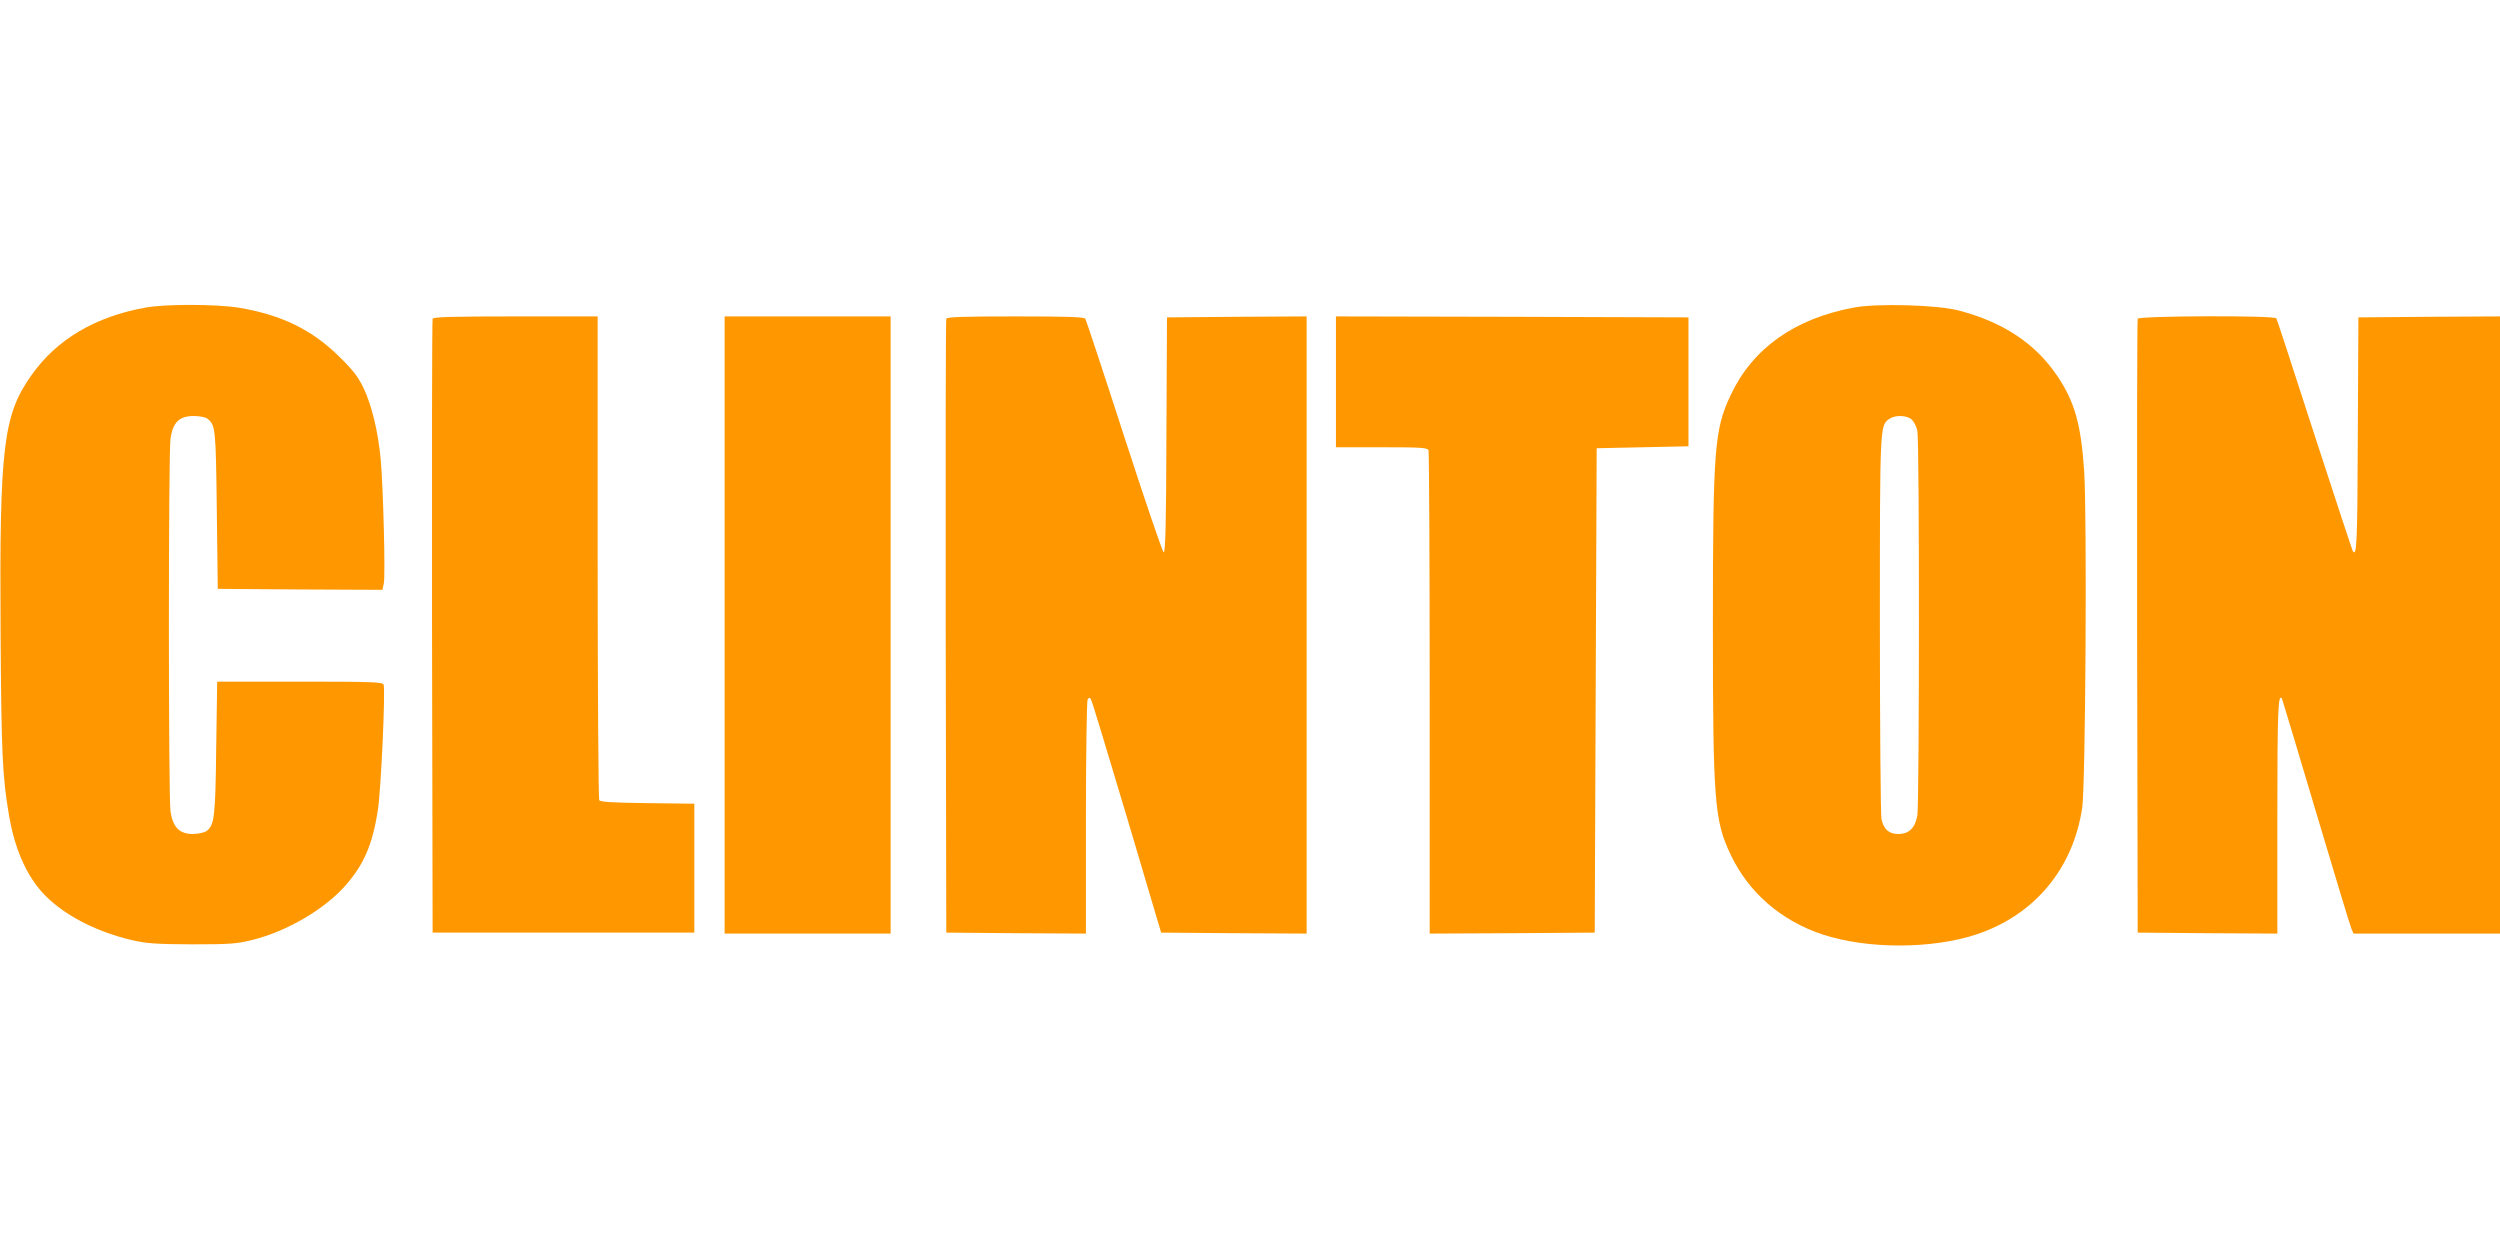 <?xml version="1.0" standalone="no"?>
<!DOCTYPE svg PUBLIC "-//W3C//DTD SVG 20010904//EN"
 "http://www.w3.org/TR/2001/REC-SVG-20010904/DTD/svg10.dtd">
<svg version="1.0" xmlns="http://www.w3.org/2000/svg"
 width="1280pt" height="640pt" viewBox="0 0 1280 640"
 preserveAspectRatio="xMidYMid meet">
<g transform="translate(0,640) scale(0.1,-0.1)"
fill="#ff9800" stroke="none">
<path d="M744 4825 c-255 -46 -452 -162 -580 -342 -148 -206 -167 -367 -161
-1323 4 -620 9 -732 43 -934 32 -190 103 -338 205 -430 105 -96 255 -169 422
-209 79 -18 123 -21 312 -22 197 0 229 3 309 23 175 44 363 154 471 274 97
108 143 214 170 393 16 104 39 613 29 640 -5 13 -60 15 -429 15 l-423 0 -5
-337 c-4 -355 -9 -399 -50 -428 -12 -8 -43 -15 -70 -15 -68 0 -102 34 -114
116 -11 77 -11 1831 0 1908 12 84 45 116 119 116 29 0 60 -6 69 -13 42 -33 44
-45 49 -467 l5 -405 422 -3 421 -2 7 32 c9 40 -3 499 -16 638 -14 145 -45 271
-86 360 -29 60 -53 93 -127 165 -140 138 -297 214 -516 250 -115 18 -375 19
-476 0z"/>
<path d="M9490 4825 c-304 -57 -518 -210 -630 -450 -82 -175 -90 -274 -90
-1175 0 -905 8 -1002 91 -1176 92 -194 257 -337 469 -408 229 -76 561 -76 790
0 297 99 495 337 541 649 17 115 25 1496 10 1722 -16 241 -49 358 -139 490
-112 165 -275 273 -502 333 -109 29 -420 38 -540 15z m299 -574 c11 -11 24
-37 28 -58 11 -50 10 -1904 0 -1967 -11 -65 -43 -96 -97 -96 -49 0 -76 24 -87
77 -4 21 -8 470 -8 998 0 1024 0 1016 48 1050 31 22 93 19 116 -4z"/>
<path d="M2215 4768 c-3 -7 -4 -717 -3 -1578 l3 -1565 670 0 670 0 0 330 0
330 -240 3 c-176 2 -241 6 -247 15 -4 6 -8 567 -8 1245 l0 1232 -420 0 c-327
0 -422 -3 -425 -12z"/>
<path d="M3710 3200 l0 -1580 425 0 425 0 0 1580 0 1580 -425 0 -425 0 0
-1580z"/>
<path d="M4845 4768 c-3 -7 -4 -717 -3 -1578 l3 -1565 358 -3 357 -2 0 592 c0
326 4 599 9 607 7 11 10 11 17 0 5 -8 87 -279 184 -604 l175 -590 373 -3 372
-2 0 1580 0 1580 -357 -2 -358 -3 -3 -603 c-1 -446 -5 -603 -14 -600 -6 2 -97
269 -202 593 -105 325 -195 596 -199 603 -6 9 -89 12 -358 12 -270 0 -351 -3
-354 -12z"/>
<path d="M6840 4445 l0 -335 234 0 c204 0 235 -2 240 -16 3 -9 6 -569 6 -1245
l0 -1229 423 2 422 3 5 1240 5 1240 235 5 235 5 0 330 0 330 -902 3 -903 2 0
-335z"/>
<path d="M10945 4768 c-3 -7 -4 -717 -3 -1578 l3 -1565 358 -3 357 -2 0 599
c0 545 4 636 24 603 2 -4 81 -267 175 -583 94 -315 175 -584 181 -596 l10 -23
375 0 375 0 0 1580 0 1580 -362 -2 -363 -3 -3 -602 c-2 -554 -5 -628 -26 -594
-3 5 -91 273 -196 595 -104 323 -192 591 -195 596 -10 16 -704 13 -710 -2z"/>
</g>
</svg>
